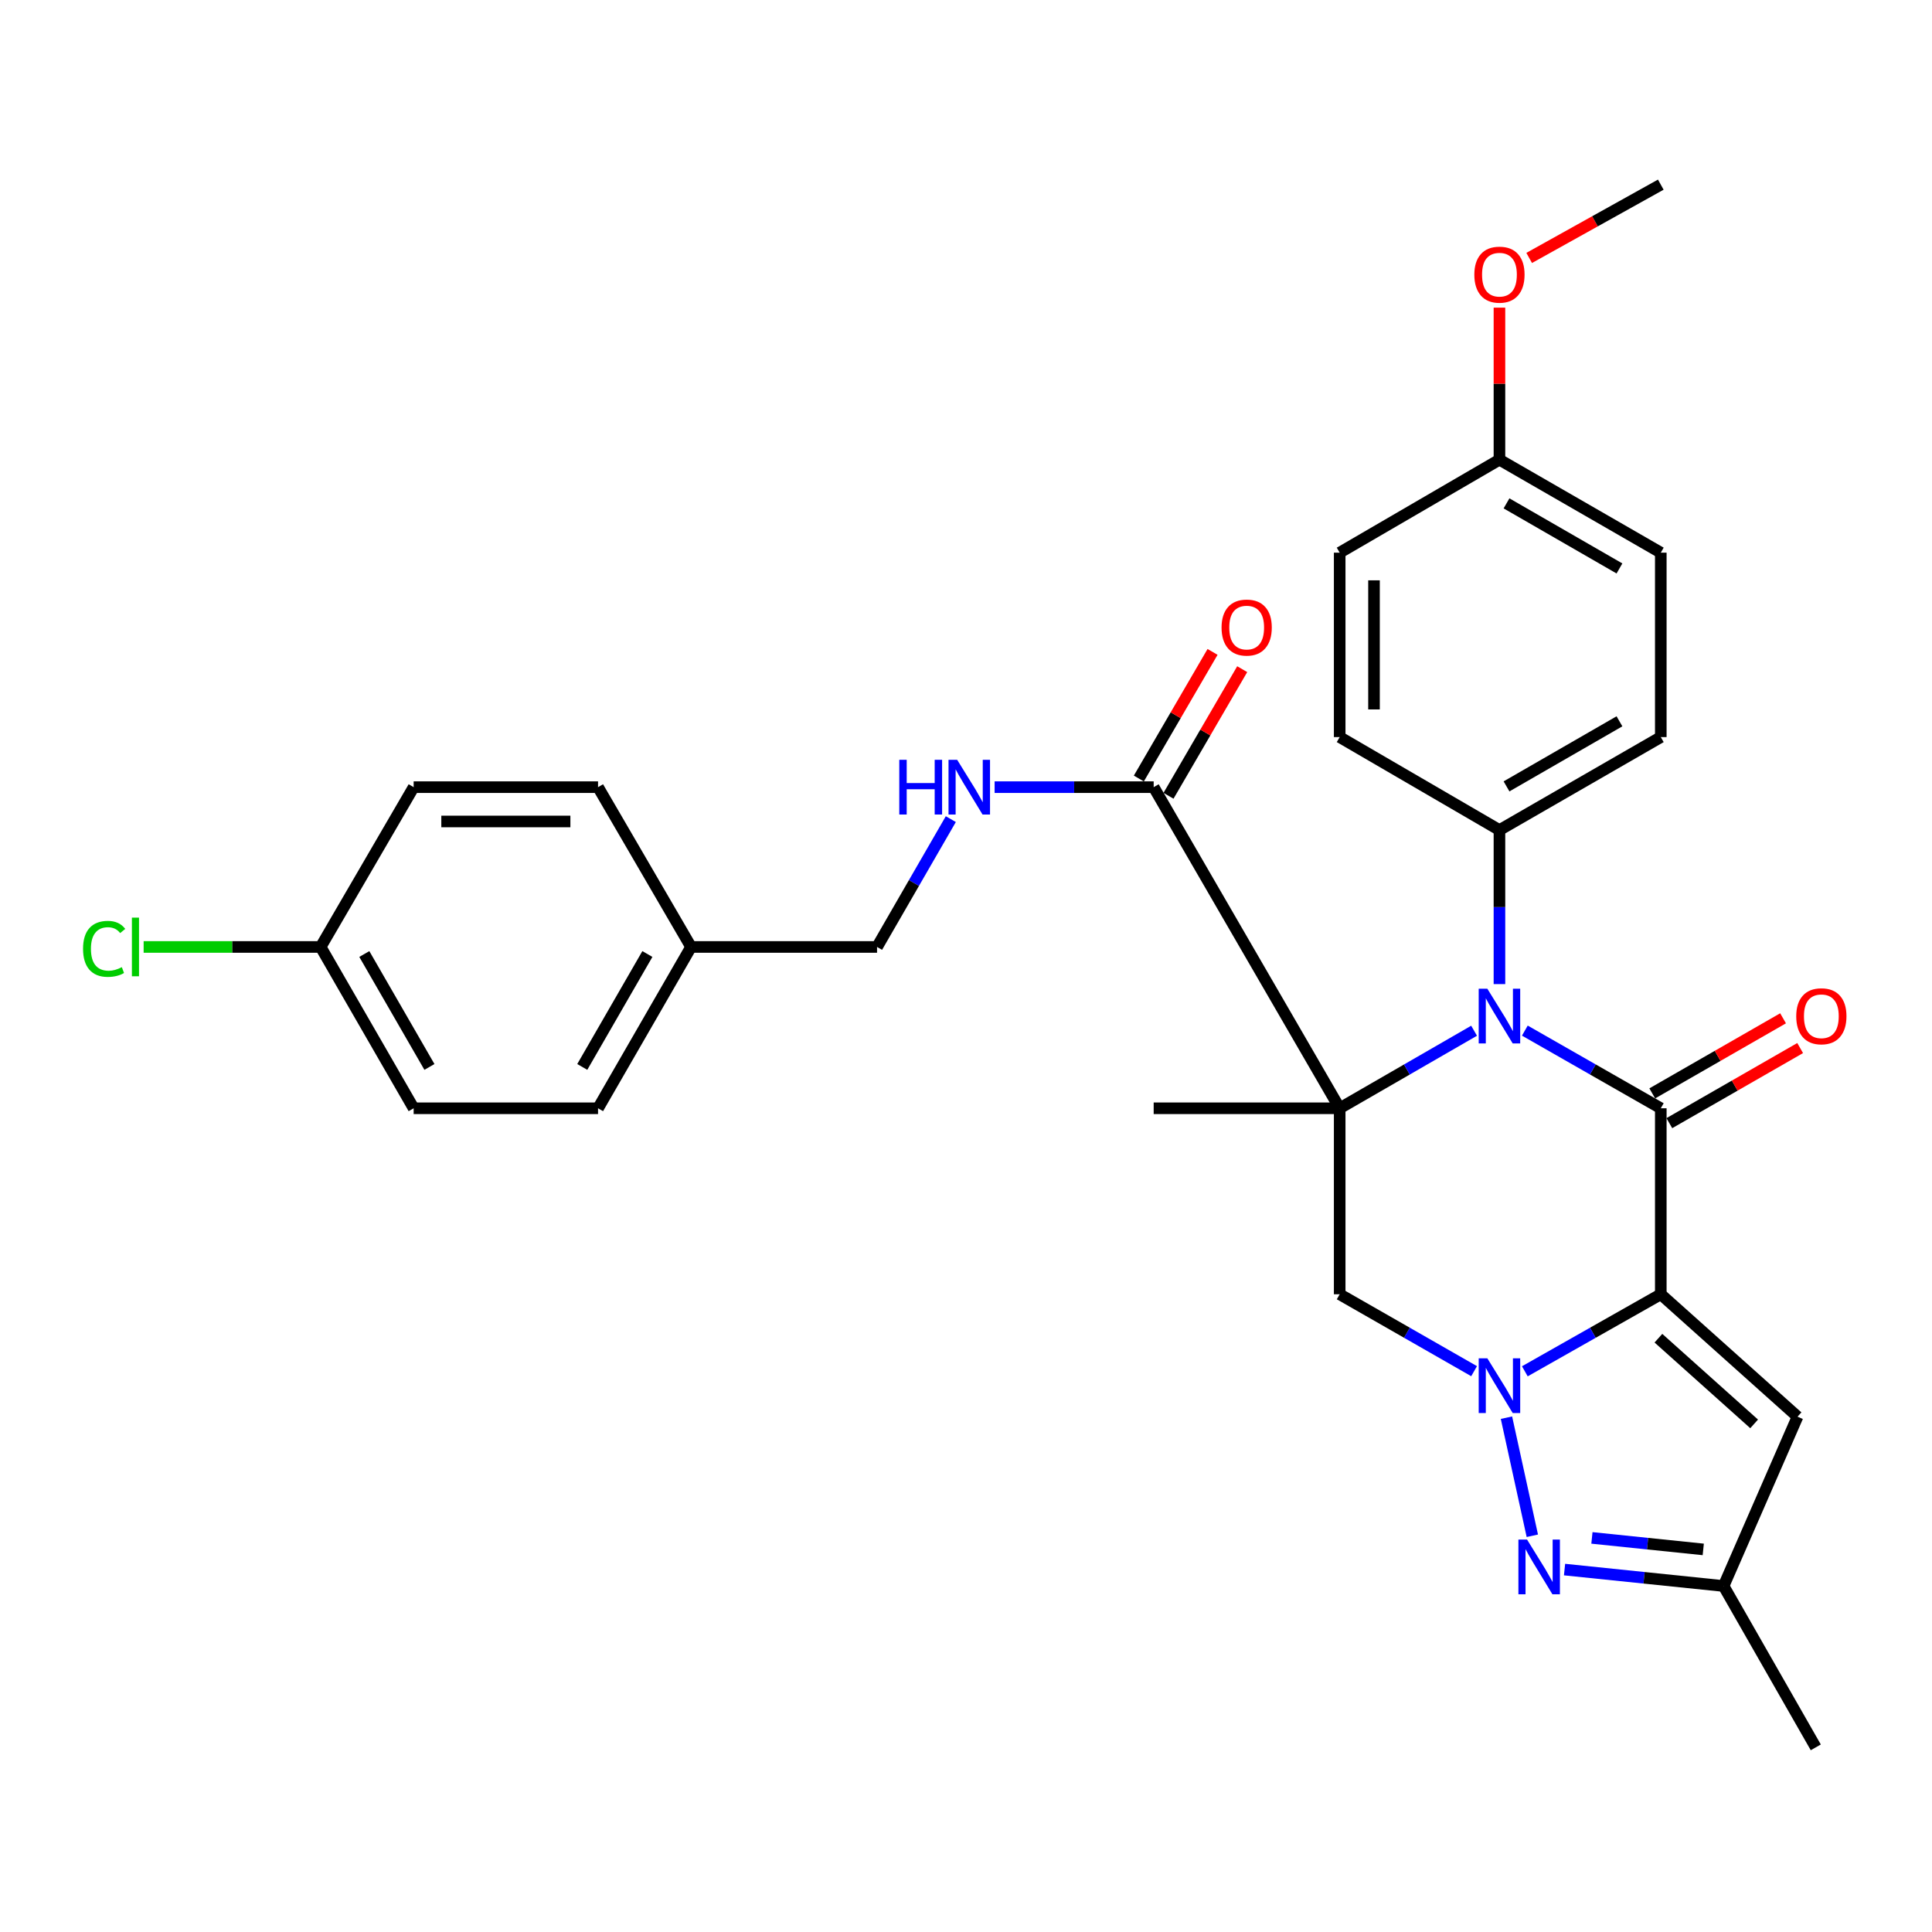 <?xml version='1.0' encoding='iso-8859-1'?>
<svg version='1.1' baseProfile='full'
              xmlns='http://www.w3.org/2000/svg'
                      xmlns:rdkit='http://www.rdkit.org/xml'
                      xmlns:xlink='http://www.w3.org/1999/xlink'
                  xml:space='preserve'
width='1000px' height='1000px' viewBox='0 0 1000 1000'>
<!-- END OF HEADER -->
<rect style='opacity:1.0;fill:#FFFFFF;stroke:none' width='1000' height='1000' x='0' y='0'> </rect>
<path class='bond-1' d='M 859.622,669.912 L 824.437,689.847' style='fill:none;fill-rule:evenodd;stroke:#000000;stroke-width:6px;stroke-linecap:butt;stroke-linejoin:miter;stroke-opacity:1' />
<path class='bond-1' d='M 824.437,689.847 L 789.251,709.783' style='fill:none;fill-rule:evenodd;stroke:#0000FF;stroke-width:6px;stroke-linecap:butt;stroke-linejoin:miter;stroke-opacity:1' />
<path class='bond-2' d='M 859.622,669.912 L 859.622,573.643' style='fill:none;fill-rule:evenodd;stroke:#000000;stroke-width:6px;stroke-linecap:butt;stroke-linejoin:miter;stroke-opacity:1' />
<path class='bond-6' d='M 859.622,669.912 L 930.403,733.272' style='fill:none;fill-rule:evenodd;stroke:#000000;stroke-width:6px;stroke-linecap:butt;stroke-linejoin:miter;stroke-opacity:1' />
<path class='bond-6' d='M 858.393,692.65 L 907.939,737.002' style='fill:none;fill-rule:evenodd;stroke:#000000;stroke-width:6px;stroke-linecap:butt;stroke-linejoin:miter;stroke-opacity:1' />
<path class='bond-0' d='M 693.421,573.643 L 728.203,553.574' style='fill:none;fill-rule:evenodd;stroke:#000000;stroke-width:6px;stroke-linecap:butt;stroke-linejoin:miter;stroke-opacity:1' />
<path class='bond-0' d='M 728.203,553.574 L 762.985,533.506' style='fill:none;fill-rule:evenodd;stroke:#0000FF;stroke-width:6px;stroke-linecap:butt;stroke-linejoin:miter;stroke-opacity:1' />
<path class='bond-7' d='M 693.421,573.643 L 597.141,407.431' style='fill:none;fill-rule:evenodd;stroke:#000000;stroke-width:6px;stroke-linecap:butt;stroke-linejoin:miter;stroke-opacity:1' />
<path class='bond-13' d='M 693.421,573.643 L 597.141,573.643' style='fill:none;fill-rule:evenodd;stroke:#000000;stroke-width:6px;stroke-linecap:butt;stroke-linejoin:miter;stroke-opacity:1' />
<path class='bond-31' d='M 693.421,573.643 L 693.421,669.912' style='fill:none;fill-rule:evenodd;stroke:#000000;stroke-width:6px;stroke-linecap:butt;stroke-linejoin:miter;stroke-opacity:1' />
<path class='bond-4' d='M 762.99,709.719 L 728.205,689.816' style='fill:none;fill-rule:evenodd;stroke:#0000FF;stroke-width:6px;stroke-linecap:butt;stroke-linejoin:miter;stroke-opacity:1' />
<path class='bond-4' d='M 728.205,689.816 L 693.421,669.912' style='fill:none;fill-rule:evenodd;stroke:#000000;stroke-width:6px;stroke-linecap:butt;stroke-linejoin:miter;stroke-opacity:1' />
<path class='bond-5' d='M 779.74,733.789 L 793.131,794.912' style='fill:none;fill-rule:evenodd;stroke:#0000FF;stroke-width:6px;stroke-linecap:butt;stroke-linejoin:miter;stroke-opacity:1' />
<path class='bond-3' d='M 859.622,573.643 L 824.439,553.542' style='fill:none;fill-rule:evenodd;stroke:#000000;stroke-width:6px;stroke-linecap:butt;stroke-linejoin:miter;stroke-opacity:1' />
<path class='bond-3' d='M 824.439,553.542 L 789.256,533.442' style='fill:none;fill-rule:evenodd;stroke:#0000FF;stroke-width:6px;stroke-linecap:butt;stroke-linejoin:miter;stroke-opacity:1' />
<path class='bond-11' d='M 864.044,581.345 L 897.899,561.909' style='fill:none;fill-rule:evenodd;stroke:#000000;stroke-width:6px;stroke-linecap:butt;stroke-linejoin:miter;stroke-opacity:1' />
<path class='bond-11' d='M 897.899,561.909 L 931.754,542.473' style='fill:none;fill-rule:evenodd;stroke:#FF0000;stroke-width:6px;stroke-linecap:butt;stroke-linejoin:miter;stroke-opacity:1' />
<path class='bond-11' d='M 855.201,565.941 L 889.056,546.505' style='fill:none;fill-rule:evenodd;stroke:#000000;stroke-width:6px;stroke-linecap:butt;stroke-linejoin:miter;stroke-opacity:1' />
<path class='bond-11' d='M 889.056,546.505 L 922.911,527.069' style='fill:none;fill-rule:evenodd;stroke:#FF0000;stroke-width:6px;stroke-linecap:butt;stroke-linejoin:miter;stroke-opacity:1' />
<path class='bond-9' d='M 776.112,509.365 L 776.112,469.504' style='fill:none;fill-rule:evenodd;stroke:#0000FF;stroke-width:6px;stroke-linecap:butt;stroke-linejoin:miter;stroke-opacity:1' />
<path class='bond-9' d='M 776.112,469.504 L 776.112,429.643' style='fill:none;fill-rule:evenodd;stroke:#000000;stroke-width:6px;stroke-linecap:butt;stroke-linejoin:miter;stroke-opacity:1' />
<path class='bond-30' d='M 809.806,812.408 L 850.966,816.663' style='fill:none;fill-rule:evenodd;stroke:#0000FF;stroke-width:6px;stroke-linecap:butt;stroke-linejoin:miter;stroke-opacity:1' />
<path class='bond-30' d='M 850.966,816.663 L 892.126,820.917' style='fill:none;fill-rule:evenodd;stroke:#000000;stroke-width:6px;stroke-linecap:butt;stroke-linejoin:miter;stroke-opacity:1' />
<path class='bond-30' d='M 823.98,796.017 L 852.792,798.995' style='fill:none;fill-rule:evenodd;stroke:#0000FF;stroke-width:6px;stroke-linecap:butt;stroke-linejoin:miter;stroke-opacity:1' />
<path class='bond-30' d='M 852.792,798.995 L 881.605,801.973' style='fill:none;fill-rule:evenodd;stroke:#000000;stroke-width:6px;stroke-linecap:butt;stroke-linejoin:miter;stroke-opacity:1' />
<path class='bond-8' d='M 930.403,733.272 L 892.126,820.917' style='fill:none;fill-rule:evenodd;stroke:#000000;stroke-width:6px;stroke-linecap:butt;stroke-linejoin:miter;stroke-opacity:1' />
<path class='bond-10' d='M 597.141,407.431 L 555.979,407.431' style='fill:none;fill-rule:evenodd;stroke:#000000;stroke-width:6px;stroke-linecap:butt;stroke-linejoin:miter;stroke-opacity:1' />
<path class='bond-10' d='M 555.979,407.431 L 514.817,407.431' style='fill:none;fill-rule:evenodd;stroke:#0000FF;stroke-width:6px;stroke-linecap:butt;stroke-linejoin:miter;stroke-opacity:1' />
<path class='bond-12' d='M 604.817,411.899 L 623.892,379.129' style='fill:none;fill-rule:evenodd;stroke:#000000;stroke-width:6px;stroke-linecap:butt;stroke-linejoin:miter;stroke-opacity:1' />
<path class='bond-12' d='M 623.892,379.129 L 642.967,346.36' style='fill:none;fill-rule:evenodd;stroke:#FF0000;stroke-width:6px;stroke-linecap:butt;stroke-linejoin:miter;stroke-opacity:1' />
<path class='bond-12' d='M 589.466,402.963 L 608.541,370.194' style='fill:none;fill-rule:evenodd;stroke:#000000;stroke-width:6px;stroke-linecap:butt;stroke-linejoin:miter;stroke-opacity:1' />
<path class='bond-12' d='M 608.541,370.194 L 627.617,337.424' style='fill:none;fill-rule:evenodd;stroke:#FF0000;stroke-width:6px;stroke-linecap:butt;stroke-linejoin:miter;stroke-opacity:1' />
<path class='bond-28' d='M 892.126,820.917 L 939.847,904.428' style='fill:none;fill-rule:evenodd;stroke:#000000;stroke-width:6px;stroke-linecap:butt;stroke-linejoin:miter;stroke-opacity:1' />
<path class='bond-14' d='M 776.112,429.643 L 859.622,381.519' style='fill:none;fill-rule:evenodd;stroke:#000000;stroke-width:6px;stroke-linecap:butt;stroke-linejoin:miter;stroke-opacity:1' />
<path class='bond-14' d='M 779.77,407.035 L 838.227,373.348' style='fill:none;fill-rule:evenodd;stroke:#000000;stroke-width:6px;stroke-linecap:butt;stroke-linejoin:miter;stroke-opacity:1' />
<path class='bond-15' d='M 776.112,429.643 L 693.421,381.519' style='fill:none;fill-rule:evenodd;stroke:#000000;stroke-width:6px;stroke-linecap:butt;stroke-linejoin:miter;stroke-opacity:1' />
<path class='bond-16' d='M 492.142,423.978 L 473.052,457.06' style='fill:none;fill-rule:evenodd;stroke:#0000FF;stroke-width:6px;stroke-linecap:butt;stroke-linejoin:miter;stroke-opacity:1' />
<path class='bond-16' d='M 473.052,457.06 L 453.961,490.142' style='fill:none;fill-rule:evenodd;stroke:#000000;stroke-width:6px;stroke-linecap:butt;stroke-linejoin:miter;stroke-opacity:1' />
<path class='bond-21' d='M 859.622,381.519 L 859.622,286.058' style='fill:none;fill-rule:evenodd;stroke:#000000;stroke-width:6px;stroke-linecap:butt;stroke-linejoin:miter;stroke-opacity:1' />
<path class='bond-20' d='M 693.421,381.519 L 693.421,286.058' style='fill:none;fill-rule:evenodd;stroke:#000000;stroke-width:6px;stroke-linecap:butt;stroke-linejoin:miter;stroke-opacity:1' />
<path class='bond-20' d='M 711.182,367.2 L 711.182,300.377' style='fill:none;fill-rule:evenodd;stroke:#000000;stroke-width:6px;stroke-linecap:butt;stroke-linejoin:miter;stroke-opacity:1' />
<path class='bond-18' d='M 453.961,490.142 L 357.692,490.142' style='fill:none;fill-rule:evenodd;stroke:#000000;stroke-width:6px;stroke-linecap:butt;stroke-linejoin:miter;stroke-opacity:1' />
<path class='bond-17' d='M 165.962,490.142 L 214.107,573.643' style='fill:none;fill-rule:evenodd;stroke:#000000;stroke-width:6px;stroke-linecap:butt;stroke-linejoin:miter;stroke-opacity:1' />
<path class='bond-17' d='M 188.571,493.795 L 222.273,552.246' style='fill:none;fill-rule:evenodd;stroke:#000000;stroke-width:6px;stroke-linecap:butt;stroke-linejoin:miter;stroke-opacity:1' />
<path class='bond-22' d='M 165.962,490.142 L 120.153,490.142' style='fill:none;fill-rule:evenodd;stroke:#000000;stroke-width:6px;stroke-linecap:butt;stroke-linejoin:miter;stroke-opacity:1' />
<path class='bond-22' d='M 120.153,490.142 L 74.344,490.142' style='fill:none;fill-rule:evenodd;stroke:#00CC00;stroke-width:6px;stroke-linecap:butt;stroke-linejoin:miter;stroke-opacity:1' />
<path class='bond-33' d='M 165.962,490.142 L 214.107,407.431' style='fill:none;fill-rule:evenodd;stroke:#000000;stroke-width:6px;stroke-linecap:butt;stroke-linejoin:miter;stroke-opacity:1' />
<path class='bond-25' d='M 357.692,490.142 L 309.547,407.431' style='fill:none;fill-rule:evenodd;stroke:#000000;stroke-width:6px;stroke-linecap:butt;stroke-linejoin:miter;stroke-opacity:1' />
<path class='bond-26' d='M 357.692,490.142 L 309.547,573.643' style='fill:none;fill-rule:evenodd;stroke:#000000;stroke-width:6px;stroke-linecap:butt;stroke-linejoin:miter;stroke-opacity:1' />
<path class='bond-26' d='M 335.083,493.795 L 301.382,552.246' style='fill:none;fill-rule:evenodd;stroke:#000000;stroke-width:6px;stroke-linecap:butt;stroke-linejoin:miter;stroke-opacity:1' />
<path class='bond-19' d='M 776.112,237.934 L 693.421,286.058' style='fill:none;fill-rule:evenodd;stroke:#000000;stroke-width:6px;stroke-linecap:butt;stroke-linejoin:miter;stroke-opacity:1' />
<path class='bond-27' d='M 776.112,237.934 L 776.112,198.584' style='fill:none;fill-rule:evenodd;stroke:#000000;stroke-width:6px;stroke-linecap:butt;stroke-linejoin:miter;stroke-opacity:1' />
<path class='bond-27' d='M 776.112,198.584 L 776.112,159.235' style='fill:none;fill-rule:evenodd;stroke:#FF0000;stroke-width:6px;stroke-linecap:butt;stroke-linejoin:miter;stroke-opacity:1' />
<path class='bond-32' d='M 776.112,237.934 L 859.622,286.058' style='fill:none;fill-rule:evenodd;stroke:#000000;stroke-width:6px;stroke-linecap:butt;stroke-linejoin:miter;stroke-opacity:1' />
<path class='bond-32' d='M 779.77,260.542 L 838.227,294.229' style='fill:none;fill-rule:evenodd;stroke:#000000;stroke-width:6px;stroke-linecap:butt;stroke-linejoin:miter;stroke-opacity:1' />
<path class='bond-23' d='M 214.107,407.431 L 309.547,407.431' style='fill:none;fill-rule:evenodd;stroke:#000000;stroke-width:6px;stroke-linecap:butt;stroke-linejoin:miter;stroke-opacity:1' />
<path class='bond-23' d='M 228.423,425.193 L 295.231,425.193' style='fill:none;fill-rule:evenodd;stroke:#000000;stroke-width:6px;stroke-linecap:butt;stroke-linejoin:miter;stroke-opacity:1' />
<path class='bond-24' d='M 214.107,573.643 L 309.547,573.643' style='fill:none;fill-rule:evenodd;stroke:#000000;stroke-width:6px;stroke-linecap:butt;stroke-linejoin:miter;stroke-opacity:1' />
<path class='bond-29' d='M 791.502,133.508 L 825.562,114.54' style='fill:none;fill-rule:evenodd;stroke:#FF0000;stroke-width:6px;stroke-linecap:butt;stroke-linejoin:miter;stroke-opacity:1' />
<path class='bond-29' d='M 825.562,114.54 L 859.622,95.572' style='fill:none;fill-rule:evenodd;stroke:#000000;stroke-width:6px;stroke-linecap:butt;stroke-linejoin:miter;stroke-opacity:1' />
<path  class='atom-2' d='M 769.852 703.068
L 779.132 718.068
Q 780.052 719.548, 781.532 722.228
Q 783.012 724.908, 783.092 725.068
L 783.092 703.068
L 786.852 703.068
L 786.852 731.388
L 782.972 731.388
L 773.012 714.988
Q 771.852 713.068, 770.612 710.868
Q 769.412 708.668, 769.052 707.988
L 769.052 731.388
L 765.372 731.388
L 765.372 703.068
L 769.852 703.068
' fill='#0000FF'/>
<path  class='atom-4' d='M 769.852 511.772
L 779.132 526.772
Q 780.052 528.252, 781.532 530.932
Q 783.012 533.612, 783.092 533.772
L 783.092 511.772
L 786.852 511.772
L 786.852 540.092
L 782.972 540.092
L 773.012 523.692
Q 771.852 521.772, 770.612 519.572
Q 769.412 517.372, 769.052 516.692
L 769.052 540.092
L 765.372 540.092
L 765.372 511.772
L 769.852 511.772
' fill='#0000FF'/>
<path  class='atom-6' d='M 790.406 796.89
L 799.686 811.89
Q 800.606 813.37, 802.086 816.05
Q 803.566 818.73, 803.646 818.89
L 803.646 796.89
L 807.406 796.89
L 807.406 825.21
L 803.526 825.21
L 793.566 808.81
Q 792.406 806.89, 791.166 804.69
Q 789.966 802.49, 789.606 801.81
L 789.606 825.21
L 785.926 825.21
L 785.926 796.89
L 790.406 796.89
' fill='#0000FF'/>
<path  class='atom-11' d='M 465.471 393.271
L 469.311 393.271
L 469.311 405.311
L 483.791 405.311
L 483.791 393.271
L 487.631 393.271
L 487.631 421.591
L 483.791 421.591
L 483.791 408.511
L 469.311 408.511
L 469.311 421.591
L 465.471 421.591
L 465.471 393.271
' fill='#0000FF'/>
<path  class='atom-11' d='M 495.431 393.271
L 504.711 408.271
Q 505.631 409.751, 507.111 412.431
Q 508.591 415.111, 508.671 415.271
L 508.671 393.271
L 512.431 393.271
L 512.431 421.591
L 508.551 421.591
L 498.591 405.191
Q 497.431 403.271, 496.191 401.071
Q 494.991 398.871, 494.631 398.191
L 494.631 421.591
L 490.951 421.591
L 490.951 393.271
L 495.431 393.271
' fill='#0000FF'/>
<path  class='atom-12' d='M 929.728 526.012
Q 929.728 519.212, 933.088 515.412
Q 936.448 511.612, 942.728 511.612
Q 949.008 511.612, 952.368 515.412
Q 955.728 519.212, 955.728 526.012
Q 955.728 532.892, 952.328 536.812
Q 948.928 540.692, 942.728 540.692
Q 936.488 540.692, 933.088 536.812
Q 929.728 532.932, 929.728 526.012
M 942.728 537.492
Q 947.048 537.492, 949.368 534.612
Q 951.728 531.692, 951.728 526.012
Q 951.728 520.452, 949.368 517.652
Q 947.048 514.812, 942.728 514.812
Q 938.408 514.812, 936.048 517.612
Q 933.728 520.412, 933.728 526.012
Q 933.728 531.732, 936.048 534.612
Q 938.408 537.492, 942.728 537.492
' fill='#FF0000'/>
<path  class='atom-13' d='M 632.276 324.82
Q 632.276 318.02, 635.636 314.22
Q 638.996 310.42, 645.276 310.42
Q 651.556 310.42, 654.916 314.22
Q 658.276 318.02, 658.276 324.82
Q 658.276 331.7, 654.876 335.62
Q 651.476 339.5, 645.276 339.5
Q 639.036 339.5, 635.636 335.62
Q 632.276 331.74, 632.276 324.82
M 645.276 336.3
Q 649.596 336.3, 651.916 333.42
Q 654.276 330.5, 654.276 324.82
Q 654.276 319.26, 651.916 316.46
Q 649.596 313.62, 645.276 313.62
Q 640.956 313.62, 638.596 316.42
Q 636.276 319.22, 636.276 324.82
Q 636.276 330.54, 638.596 333.42
Q 640.956 336.3, 645.276 336.3
' fill='#FF0000'/>
<path  class='atom-23' d='M 42.988 491.122
Q 42.988 484.082, 46.268 480.402
Q 49.588 476.682, 55.868 476.682
Q 61.708 476.682, 64.828 480.802
L 62.188 482.962
Q 59.908 479.962, 55.868 479.962
Q 51.588 479.962, 49.308 482.842
Q 47.068 485.682, 47.068 491.122
Q 47.068 496.722, 49.388 499.602
Q 51.748 502.482, 56.308 502.482
Q 59.428 502.482, 63.068 500.602
L 64.188 503.602
Q 62.708 504.562, 60.468 505.122
Q 58.228 505.682, 55.748 505.682
Q 49.588 505.682, 46.268 501.922
Q 42.988 498.162, 42.988 491.122
' fill='#00CC00'/>
<path  class='atom-23' d='M 68.268 474.962
L 71.948 474.962
L 71.948 505.322
L 68.268 505.322
L 68.268 474.962
' fill='#00CC00'/>
<path  class='atom-28' d='M 763.112 142.159
Q 763.112 135.359, 766.472 131.559
Q 769.832 127.759, 776.112 127.759
Q 782.392 127.759, 785.752 131.559
Q 789.112 135.359, 789.112 142.159
Q 789.112 149.039, 785.712 152.959
Q 782.312 156.839, 776.112 156.839
Q 769.872 156.839, 766.472 152.959
Q 763.112 149.079, 763.112 142.159
M 776.112 153.639
Q 780.432 153.639, 782.752 150.759
Q 785.112 147.839, 785.112 142.159
Q 785.112 136.599, 782.752 133.799
Q 780.432 130.959, 776.112 130.959
Q 771.792 130.959, 769.432 133.759
Q 767.112 136.559, 767.112 142.159
Q 767.112 147.879, 769.432 150.759
Q 771.792 153.639, 776.112 153.639
' fill='#FF0000'/>
</svg>

